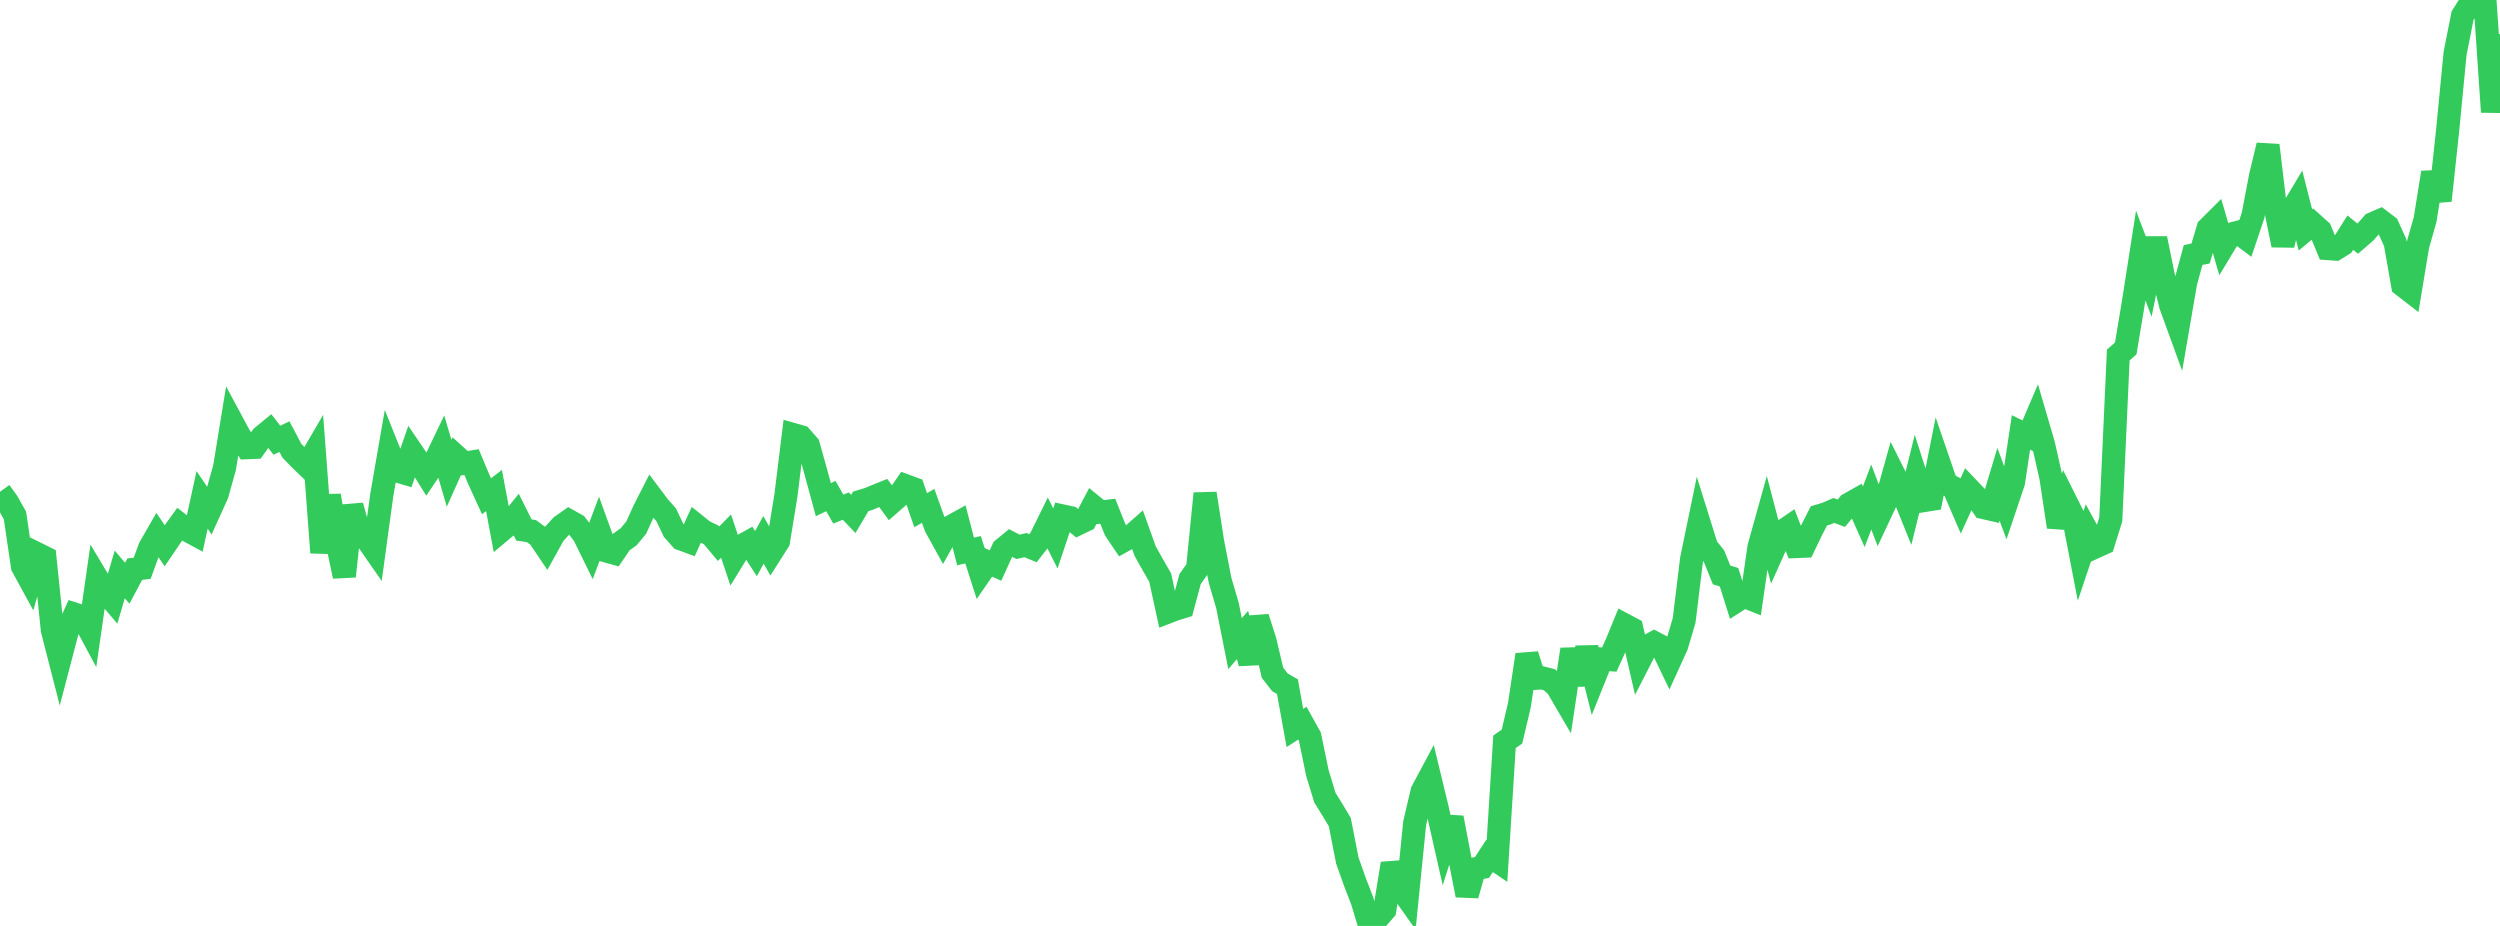 <?xml version="1.0" standalone="no"?>
<!DOCTYPE svg PUBLIC "-//W3C//DTD SVG 1.1//EN" "http://www.w3.org/Graphics/SVG/1.1/DTD/svg11.dtd">

<svg width="135" height="50" viewBox="0 0 135 50" preserveAspectRatio="none" 
  xmlns="http://www.w3.org/2000/svg"
  xmlns:xlink="http://www.w3.org/1999/xlink">


<polyline points="0.0, 26.555 0.404, 27.115 0.808, 27.835 1.213, 30.587 1.617, 31.326 2.021, 29.912 2.425, 30.112 2.829, 34.027 3.234, 35.605 3.638, 34.064 4.042, 33.168 4.446, 33.298 4.85, 34.053 5.254, 31.241 5.659, 31.918 6.063, 32.392 6.467, 31.019 6.871, 31.495 7.275, 30.736 7.68, 30.684 8.084, 29.576 8.488, 28.873 8.892, 29.468 9.296, 28.873 9.701, 28.312 10.105, 28.626 10.509, 28.845 10.913, 26.995 11.317, 27.59 11.722, 26.696 12.126, 25.254 12.53, 22.78 12.934, 23.531 13.338, 24.175 13.743, 24.158 14.147, 23.588 14.551, 23.256 14.955, 23.774 15.359, 23.576 15.763, 24.34 16.168, 24.758 16.572, 25.15 16.976, 24.456 17.38, 29.842 17.784, 26.761 18.189, 29.208 18.593, 31.12 18.997, 27.311 19.401, 28.76 19.805, 29.117 20.21, 29.7 20.614, 26.744 21.018, 24.414 21.422, 25.422 21.826, 25.541 22.231, 24.375 22.635, 24.969 23.039, 25.617 23.443, 25.015 23.847, 24.173 24.251, 25.557 24.656, 24.654 25.06, 25.018 25.464, 24.952 25.868, 25.917 26.272, 26.798 26.677, 26.488 27.081, 28.649 27.485, 28.31 27.889, 27.811 28.293, 28.62 28.698, 28.679 29.102, 28.98 29.506, 29.58 29.91, 28.85 30.314, 28.407 30.719, 28.122 31.123, 28.349 31.527, 28.877 31.931, 29.701 32.335, 28.628 32.74, 29.75 33.144, 29.863 33.548, 29.271 33.952, 28.98 34.356, 28.49 34.76, 27.598 35.165, 26.802 35.569, 27.341 35.973, 27.797 36.377, 28.646 36.781, 29.1 37.186, 29.249 37.59, 28.362 37.994, 28.686 38.398, 28.881 38.802, 29.362 39.207, 28.948 39.611, 30.154 40.015, 29.496 40.419, 29.271 40.823, 29.894 41.228, 29.151 41.632, 29.865 42.036, 29.23 42.44, 26.755 42.844, 23.47 43.249, 23.586 43.653, 24.048 44.057, 25.496 44.461, 26.984 44.865, 26.787 45.269, 27.491 45.674, 27.329 46.078, 27.755 46.482, 27.073 46.886, 26.951 47.29, 26.785 47.695, 26.622 48.099, 27.172 48.503, 26.819 48.907, 26.232 49.311, 26.381 49.716, 27.551 50.12, 27.317 50.524, 28.439 50.928, 29.171 51.332, 28.449 51.737, 28.225 52.141, 29.78 52.545, 29.686 52.949, 30.945 53.353, 30.358 53.757, 30.538 54.162, 29.649 54.566, 29.318 54.97, 29.529 55.374, 29.437 55.778, 29.604 56.183, 29.09 56.587, 28.27 56.991, 29.075 57.395, 27.867 57.799, 27.953 58.204, 28.288 58.608, 28.093 59.012, 27.324 59.416, 27.655 59.82, 27.608 60.225, 28.619 60.629, 29.219 61.033, 28.995 61.437, 28.639 61.841, 29.765 62.246, 30.487 62.65, 31.189 63.054, 33.052 63.458, 32.897 63.862, 32.772 64.266, 31.266 64.671, 30.699 65.075, 26.65 65.479, 29.251 65.883, 31.332 66.287, 32.713 66.692, 34.757 67.096, 34.29 67.5, 35.817 67.904, 33.344 68.308, 34.606 68.713, 36.328 69.117, 36.846 69.521, 37.08 69.925, 39.31 70.329, 39.05 70.734, 39.778 71.138, 41.739 71.542, 43.067 71.946, 43.721 72.35, 44.395 72.754, 46.465 73.159, 47.609 73.563, 48.655 73.967, 50.0 74.371, 49.599 74.775, 49.138 75.18, 46.634 75.584, 47.9 75.988, 48.471 76.392, 44.451 76.796, 42.728 77.201, 41.971 77.605, 43.64 78.009, 45.424 78.413, 44.157 78.817, 46.291 79.222, 48.34 79.626, 46.92 80.03, 46.842 80.434, 46.221 80.838, 46.493 81.243, 40.056 81.647, 39.774 82.051, 38.057 82.455, 35.358 82.859, 36.633 83.263, 36.605 83.668, 36.707 84.072, 37.065 84.476, 37.756 84.88, 35.067 85.284, 36.958 85.689, 34.982 86.093, 36.592 86.497, 35.587 86.901, 35.617 87.305, 34.729 87.71, 33.737 88.114, 33.951 88.518, 35.711 88.922, 34.924 89.326, 34.704 89.731, 34.917 90.135, 35.757 90.539, 34.869 90.943, 33.504 91.347, 30.196 91.751, 28.237 92.156, 29.534 92.56, 30.04 92.964, 31.044 93.368, 31.171 93.772, 32.452 94.177, 32.194 94.581, 32.355 94.985, 29.546 95.389, 28.097 95.793, 29.639 96.198, 28.734 96.602, 28.458 97.006, 29.512 97.41, 29.495 97.814, 28.655 98.219, 27.86 98.623, 27.74 99.027, 27.564 99.431, 27.714 99.835, 27.229 100.24, 27.001 100.644, 27.904 101.048, 26.841 101.452, 27.896 101.856, 27.036 102.26, 25.59 102.665, 26.402 103.069, 27.401 103.473, 25.769 103.877, 27.031 104.281, 26.967 104.686, 24.935 105.09, 26.112 105.494, 26.338 105.898, 27.272 106.302, 26.384 106.707, 26.809 107.111, 27.407 107.515, 27.499 107.919, 26.155 108.323, 27.247 108.728, 26.044 109.132, 23.353 109.536, 23.548 109.94, 22.602 110.344, 23.983 110.749, 25.776 111.153, 28.455 111.557, 27.084 111.961, 27.892 112.365, 29.988 112.769, 28.785 113.174, 29.524 113.578, 29.34 113.982, 28.047 114.386, 19.171 114.79, 18.812 115.195, 16.387 115.599, 13.802 116.003, 14.864 116.407, 12.878 116.811, 14.86 117.216, 16.488 117.62, 17.599 118.024, 15.253 118.428, 13.77 118.832, 13.688 119.237, 12.332 119.641, 11.929 120.045, 13.319 120.449, 12.649 120.853, 12.543 121.257, 12.848 121.662, 11.645 122.066, 9.529 122.47, 7.846 122.874, 11.252 123.278, 13.236 123.683, 11.5 124.087, 10.823 124.491, 12.417 124.895, 12.082 125.299, 12.445 125.704, 13.423 126.108, 13.452 126.512, 13.202 126.916, 12.562 127.32, 12.888 127.725, 12.537 128.129, 12.079 128.533, 11.903 128.937, 12.209 129.341, 13.104 129.746, 15.407 130.15, 15.719 130.554, 13.275 130.958, 11.849 131.362, 9.319 131.766, 10.831 132.171, 7.053 132.575, 2.879 132.979, 0.843 133.383, 0.209 133.787, 0.0 134.192, 0.091 134.596, 6.046 135.0, 1.84" fill="none" stroke="#32ca5b" stroke-width="1.25"/>

</svg>